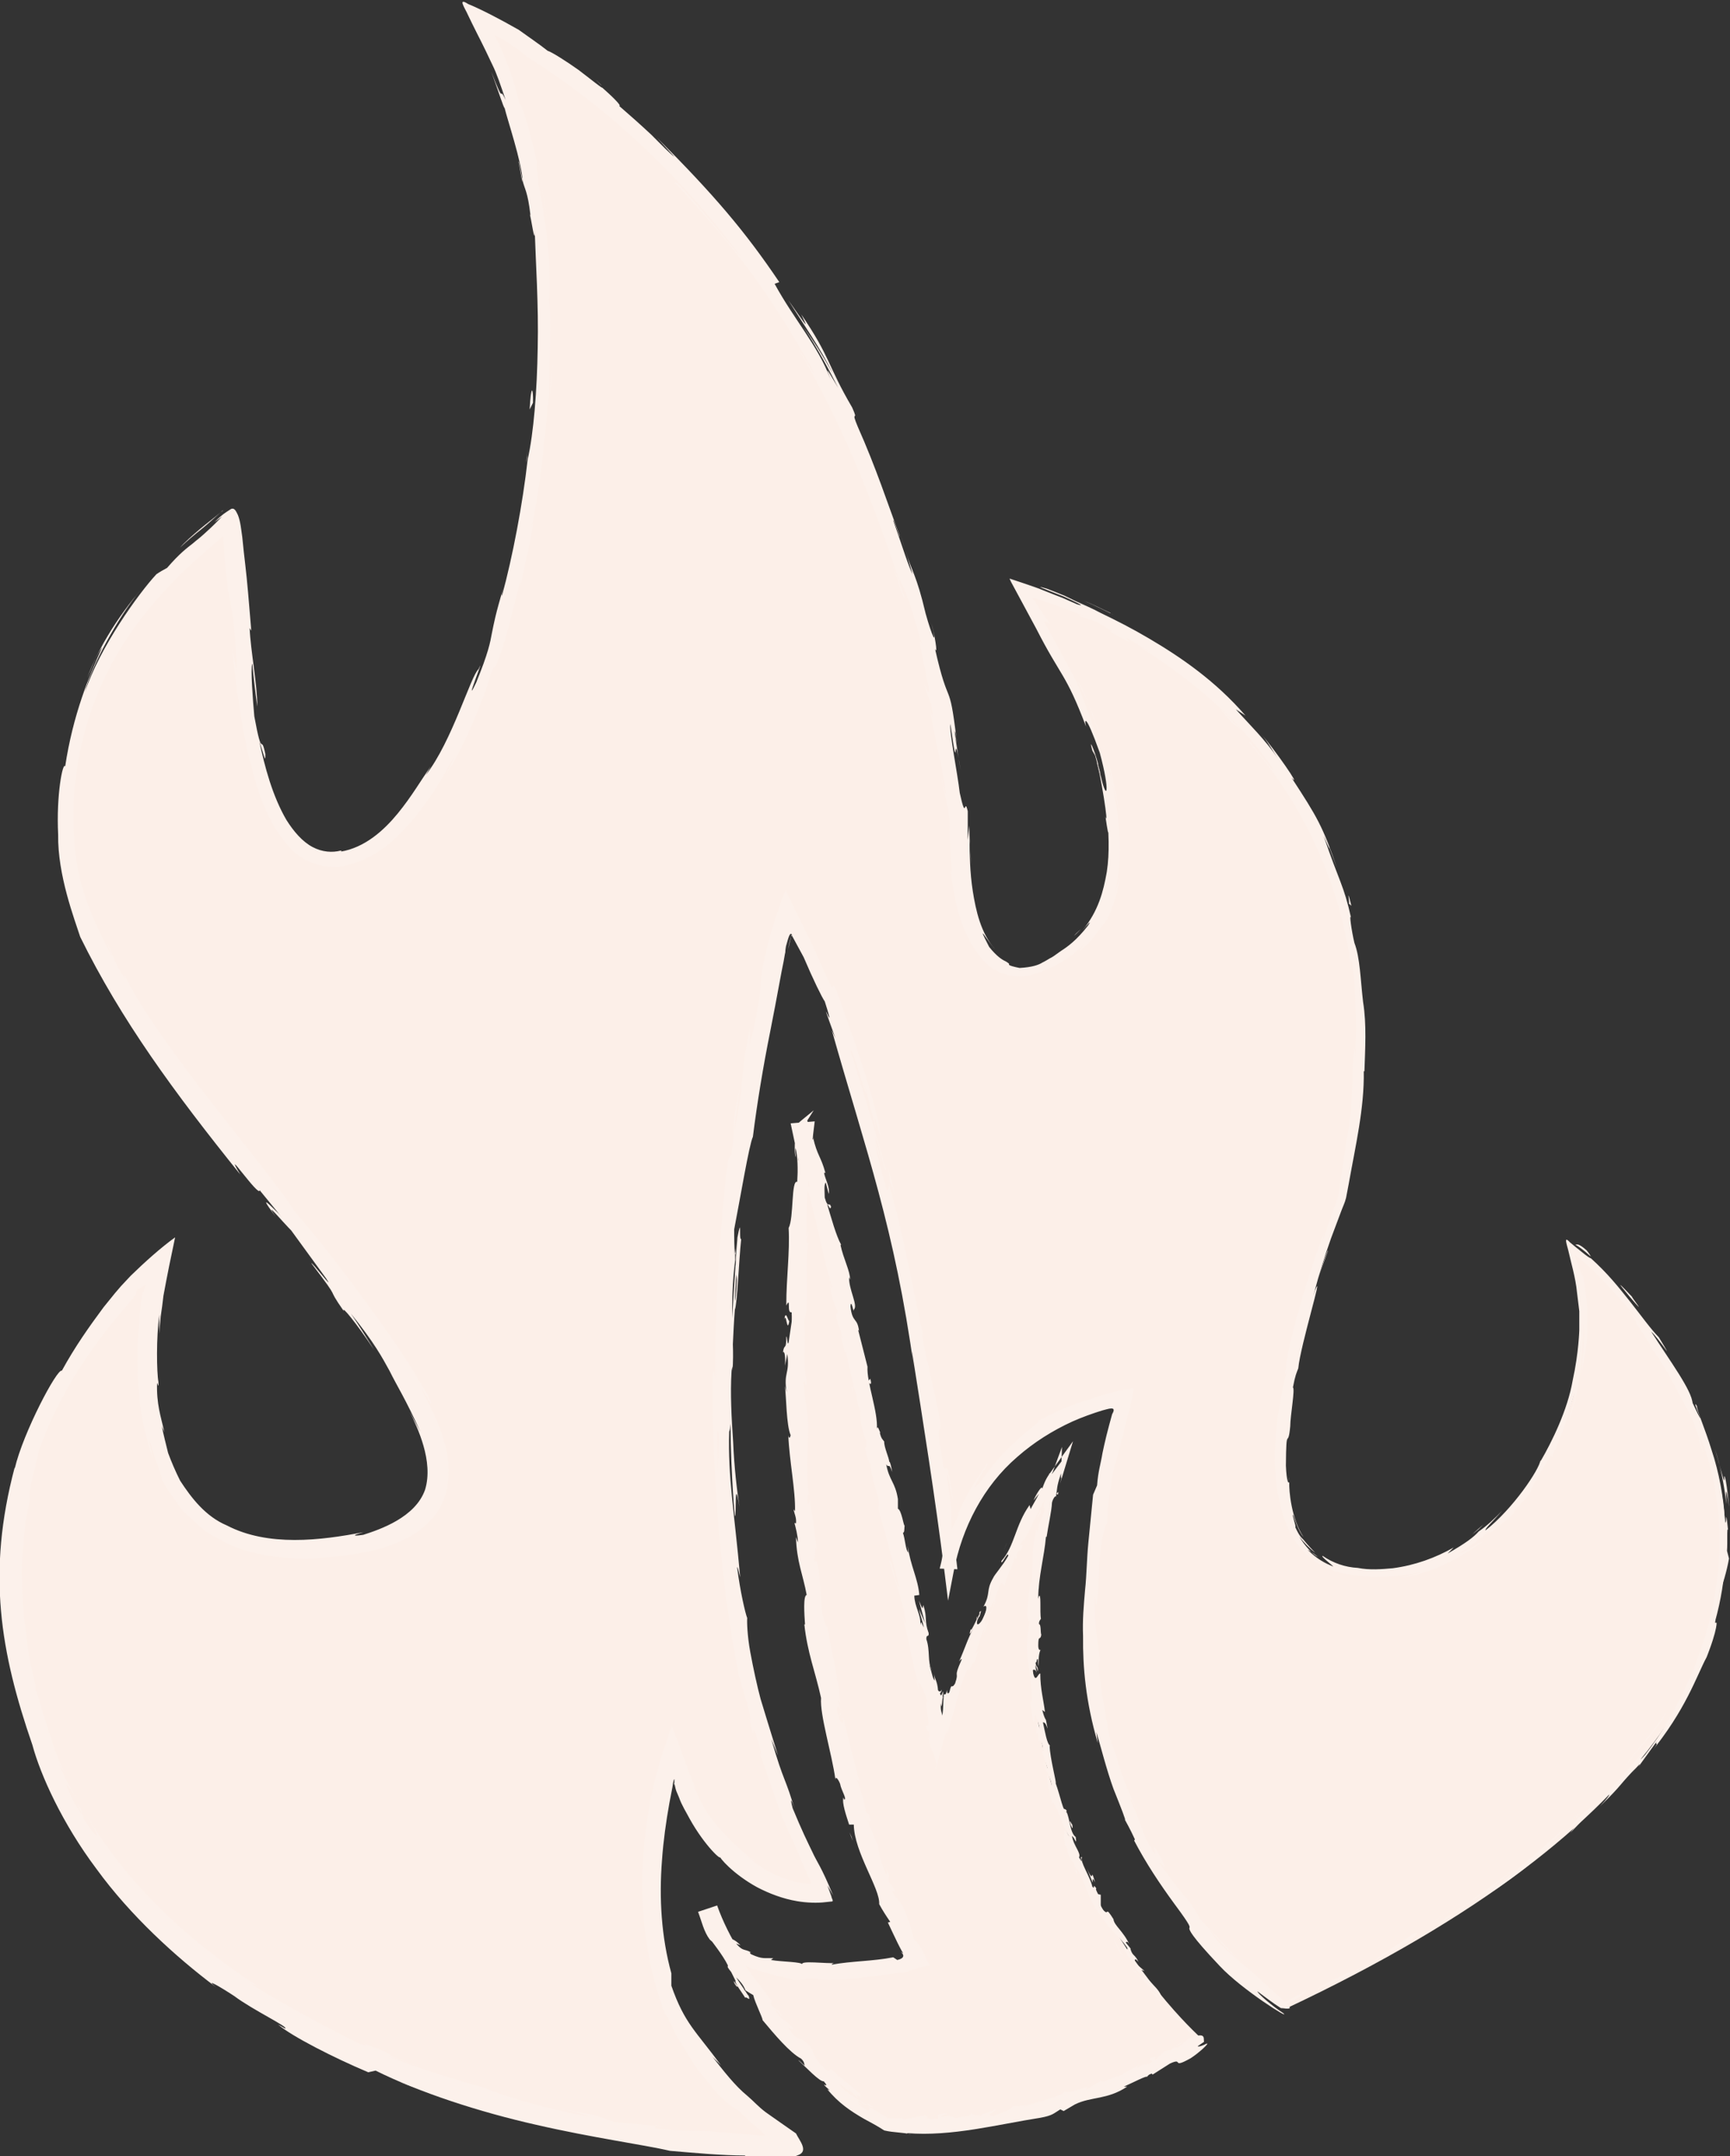 <svg xmlns="http://www.w3.org/2000/svg" id="Calque_2" data-name="Calque 2" viewBox="0 0 51.77 64.51"><rect x="0" y="0" width="51.77" height="64.51" fill="#333333" stroke="none"/><defs><style>      .cls-1 {        fill: #fcf1eb;      }      .cls-1, .cls-2 {        stroke-width: 0px;      }      .cls-2 {        fill: #fcefe8;      }    </style></defs><g id="Calque_1-2" data-name="Calque 1"><g><g><path class="cls-2" d="M36,61.03c-5.21,3.17-9.53,2.61-9.53,2.61l-.71-.5c-3.3-2.65-4.61-6.01-4.61-6.01.86,3.06,6.28,1.51,6.28,1.51-5-8.64-3.44-25.11-3.44-25.11,1.3,5,4.07,18.51,4.07,18.51,1.47-4.59,3.5-7.92,3.5-7.92-2.91,10.57,4.44,16.91,4.44,16.91Z"></path><g><path class="cls-1" d="M35.89,61.15c.05.02.06-.04-.05-.13h-.13s.18.13.18.13Z"></path><path class="cls-1" d="M35.31,60.36c-.14-.1-.32-.2-.3-.06.17.07.17.13.36.19.11.1.15.2.11.2.05.02.14.17.23.19-.09-.17-.25-.34-.45-.49-.02-.05.03-.03.05-.03Z"></path><path class="cls-1" d="M31.05,47.68l-.02.09s.01-.05.02-.09Z"></path><path class="cls-1" d="M29.22,48.46c.02-.06.03-.09.02-.1-.02.06-.03.11-.02.1Z"></path><path class="cls-1" d="M28.58,49.79s.02-.05.04-.08c-.02.03-.03.06-.04.08Z"></path><path class="cls-1" d="M31.05,47.68l.05-.22s-.03.11-.05.22Z"></path><path class="cls-1" d="M33.95,59s.06.06.09.09l-.08-.09h-.02Z"></path><polygon class="cls-1" points="31.24 51.41 31.26 51.47 31.3 51.52 31.24 51.41"></polygon><path class="cls-1" d="M31.92,54.18c-.02-.06-.09-.06-.13-.07.04.03.07.07.09.12.01,0,.03-.02.04-.04Z"></path><path class="cls-1" d="M33.81,58.31l.05.06s-.04-.04-.05-.06Z"></path><path class="cls-1" d="M31.09,49.37s.02-.02.03-.03c0,0-.02.01-.03.03Z"></path><path class="cls-1" d="M32.88,62.21s0,.01,0,.01c.01-.01.02-.02,0-.01Z"></path><path class="cls-1" d="M36.01,61.04l-.04.03s0,.03.01.04l.03-.06Z"></path><path class="cls-1" d="M28.13,50.68h0s0,0,0,0Z"></path><path class="cls-1" d="M23.47,39.49c.06-.28.08.45.15.03-.03.04-.11-.38-.15-.03Z"></path><path class="cls-1" d="M33.92,58.94l-.07-.1s.05.08.07.1Z"></path><path class="cls-1" d="M23.62,39.53h0v-.04s0,.03,0,.04Z"></path><path class="cls-1" d="M27.01,45.56s-.01.04-.02.07c0,0,.01-.02.02-.07Z"></path><path class="cls-1" d="M27.86,50.07v-.11s0,.08,0,.11Z"></path><path class="cls-1" d="M26.42,43.25c0-.06,0-.08-.03-.16v.03s.03.07.03.14Z"></path><polygon class="cls-1" points="25.89 40.83 25.88 40.88 25.9 40.95 25.89 40.83"></polygon><path class="cls-1" d="M25.94,62.91s.05.08.06.12c0-.06.3.13-.06-.12Z"></path><path class="cls-1" d="M33.98,58.98s-.04-.01-.07-.04l.05.07s.02,0,.02-.02Z"></path><path class="cls-1" d="M25.85,43.27l-.07-.39c.02.11.05.25.07.39Z"></path><path class="cls-1" d="M26.44,55.82l.04.08s-.02-.06-.04-.08Z"></path><path class="cls-1" d="M25.52,41.74c0-.07,0-.15,0-.23,0-.01-.02-.03-.03-.04l.03.27Z"></path><path class="cls-1" d="M26,63.03h0s0,0,0,0Z"></path><path class="cls-1" d="M28.29,63.23c-.36.03-.16.1-.24.16-.44.05-.21-.06-.36-.1-.27.03-.48.12-.68.11-.01-.02-.05-.02,0-.04-.07.02-.16.02-.26.02h-.15s-.04,0-.05-.02c-.14-.09-.36-.24-.52-.3-.02-.02-.02-.03-.02-.04.02.07,0,.11-.03.13-.14-.09-.28-.14-.29-.23.08.07.1.05.15.07l-.15-.09c-.06-.17.2.13.24.08-.27-.19-.63-.38-.8-.59.01-.09.47.38.26.1l.28.28c-.15-.3.18.16.06-.13-.38-.35-.47-.35-.83-.72-.12-.05-.02.08-.14.03-.59-.48-.26-.57-.71-.9-.14-.07-.26-.04-.46-.38l.16.04c-.31-.4-.3-.14-.57-.6.09.05.27.3.23.23-.15-.32-.19-.16-.35-.38l.04-.09c-.33-.43-.71-.9-1.02-1.42.04.02.11.09.07-.04-.27-.42-.52-.92-.69-1.4l-.57.19c.11.29.17.59.35.83l.25.22c.05.05.08.12,0,.07.23.24.05-.02.18.06.14.12.16.19.05.13.48.36,1.46.6,2.01.71h-.11c.44.09.5-.09.9,0h-.08c.47.04.96,0,1.42-.06.46-.06.88-.11,1.3-.16.04-.04.15-.07.29-.11.07-.02.15-.04.23-.06l.13-.03-.05-.11c-.13-.3-.31-.64-.38-.61-.17-.49-.08-.37-.36-1.04-.08-.17-.22-.22-.31-.44l.07-.04-.19-.27.02-.2-.1-.2c.03.08.04.19.01.19-.16-.32-.26-.82-.23-.84-.13-.25-.22-.51-.32-.77.03,0,.09.14.14.24-.2-.4.05-.1-.13-.47,0,.06-.05-.01-.07-.02-.01-.21-.15-.65-.26-.97l.07.05c-.16-.59-.33-1.26-.49-1.93.03.25-.07.21-.13.01l.06-.1c-.08-.12.02.21-.1-.04-.05-.25.05-.19.11-.05-.03-.1-.07-.2-.09-.3.02-.02.05.05.08.06-.07-.12-.01-.55-.13-.72l.02-.02c-.11-.68-.21-.99-.29-1.54-.07,0-.08-.22-.16-.38-.03-.42-.04-.88-.11-1.38-.07-.35-.07-.1-.13-.25.06-.03,0-.53.08-.28-.07-.6-.08-.76-.21-1.52-.02.08-.02.18-.05.13-.03-.14,0-.32.03-.3v.04c-.14-.85.07-1.98-.08-2.65v.04s-.08-.7-.08-.7c0-.32.05.19.09-.05-.13-.76,0-1.2-.08-1.83.18-.48,0-1.72.14-2.38l-.05.04c-.04-.17.03-.2.05-.33-.04.02-.05.18-.07.08-.01-1.11.11-2.27.25-3.4l-.72.06c.07.33.14.67.21.99.12.53.3.24.35.93l-.13-.17c.35,1.03.5,2.17.82,3.19-.03-.06-.06-.05-.08-.16,0,.23.18.81.23.81.03.16-.03.05-.04.15.01.23.2.54.17.67,0,.02-.03-.06-.05-.1.06.14.14.67.18.52.05.4.19.74.22,1.06.12.19.11.68.23.72-.12,0,.06.71.17.94-.05-.08.01.22-.06.14.06.28.14.54.18.48-.02.55.33,1.02.22,1.35.24.83.44,1.6.63,2.35-.12,0-.19-.83-.3-.78.2.71.38,1.1.5,1.82.02.19-.07-.09-.1-.15.2.71.28,1.39.47,2.01-.01,0-.04-.07-.06-.13.03.12.04.3.09.27l-.04-.12c.02-.11.08,0,.15.15.07.17.15.38.16.37-.18-.16.14.88-.08.7.04.13.08.24.1.14.03.2.04.33-.03.21.09.35.12.41.15.46.01.03.03.05.04.11,0,.03.02.07.03.11,0,.02.01.05.02.08,0,.06.02.03.03-.02,0,.04-.02.13-.03.16-.01,0-.02-.02-.03,0l.03.06s.03-.11.04-.16c.03-.12.06-.23.09-.35.06-.22.12-.43.2-.64,0,.06.02.05-.03.2.15-.45.26-.89.36-1.23.07-.29.15-.53.29-.83.03.22.11-.2.21-.2l.11-.34-.1.12c.12-.29.16-.57.29-.8l-.05.23.21-.54-.16.29c.08-.31-.12-.01.06-.39-.03.08.13-.29.24-.41h0c.04-.15.07-.31.19-.51.05-.04.07.09.11.06,0-.17.29-.67.3-.88-.01.07.03.09.05.08v-.14c.08-.12.1-.13.12-.1.2-.38-.17.07.11-.37-.01.04,0,.03-.03.11.26-.45.42-.91.68-1.31.15-.08-.18.37-.03.27.14-.28.29-.58.43-.88l-.3-.13c-.06.38-.12.75-.21,1.09l.04-.12c.11.12-.17.47-.18.82,0-.08-.05-.12-.04-.09-.13.44-.09.94-.14,1.63l-.02-.09c-.07.27-.1.71-.11,1,.03.09.02.25.08.16-.1.45-.1.88-.05,1.3.06.42.13.81.09,1.22,0-.1-.05-.22-.04-.15.03.23.05.45.11.67.05-.06.02-.09.04-.24.05.08.11.26.14.43-.09-.29-.09.02-.1.15.01-.02.04.02.06,0-.04.37.12.04.14.53l-.03-.02c.05.17.1.34.16.52-.04.09-.09-.18-.13-.18.07.27.26.49.26.75-.05-.12-.1-.25-.14-.38,0,.28.02.31.07.5v-.02s.09.46.09.46v-.12c.23.28.25.65.51,1.05-.26-.38-.08-.05-.17-.05.02.12.06.3.02.26.13.18.08.37.3.61-.02.02.1.21.02.2.14.25.01-.08.05-.07.25.37.35.99.77,1.48.3.46.45.48.74.89.06.16-.15-.07-.15-.07.11.25.24.42.41.61-.05-.03-.03.02,0,.1.13.17.15.06.28.3-.05-.02-.12-.04-.2-.11.16.19.35.35.52.53,0,.08-.15-.08-.22-.13.19.21.49.56.61.57l-.1-.15c.07.08,0,.08-.07.03-.19-.16-.2-.29-.19-.32l.13.13c0-.23-.47-.55-.67-.85l.17.06-.29-.25c-.02-.08,0-.16.11-.02-.11-.24-.17-.16-.24-.38,0-.03,0-.02.02,0l-.16-.2s.04-.08.11.06c-.19-.41-.46-.57-.48-.76l.02.03c-.33-.53-.09-.01-.4-.39v-.37s-.08-.02-.08-.02c-.03-.06-.09-.17-.05-.17-.15-.19-.01.05-.12-.05-.07-.31-.39-.77-.31-.88-.1-.08.08.29-.09,0,.07-.13-.17-.35-.21-.64.09.06.15.32.11.03-.17-.12-.17-.53-.27-.74-.1.02-.19-.49-.33-.87.04.02-.17-.74-.18-1.12h.02c-.1-.04-.16-.43-.22-.7.06,0,.09.05.14.19l-.05-.26c-.04-.06-.07-.14-.11-.3l.08.06c-.04-.35-.14-.69-.14-1.15-.07-.02-.15.37-.23-.1.03-.02.09-.04.12.08,0-.04-.04-.14-.03-.23l.07.19c0-.21-.06-.1-.07-.27.05,0,.02-.12.07-.1,0,.04,0,.14.02.21-.01-.19.01-.41.06-.49-.03.02-.07,0-.07-.13,0-.35.06-.12.09-.32-.03-.08,0-.31-.07-.32,0-.1.04-.12.06-.16-.04-.18.02-.85-.07-.65v.05s-.01-.03-.01-.03h0s0,0,0,0c0-.6.18-1.23.23-1.82h.02c.05-.34.15-.77.16-1.02.02-.1.1-.23.12-.18.04-.25.02-.3.13-.63l.22-.67-.44.58s-.02.02-.03.04c0-.02.01-.04.02-.05l.28-.76-.03.87c0,.18.05-.1-.03.23.03-.09.05-.16.07-.22l.32-1.05-.65.9c-.11.15-.18.25-.27.52,0-.14-.2.2-.26.35l.16-.2c-.08.17-.17.31-.25.46l-.03-.12c-.43.6-.45,1.24-.84,1.67-.03.2.21-.34.2-.15-.16.29-.41.56-.45.66-.23.4-.06.44-.29.86.05-.04.15-.07.03.27-.14.3-.27.33-.21.13.03-.07.05-.11.06-.1.03-.1.08-.24,0-.13v.05c-.08.14-.26.57-.26.45-.07.25,0,.12.09-.05-.2.38-.26.62-.44,1.02.04-.06.1-.11.07-.04-.26.59-.05.29-.19.7-.12.2-.09-.07-.17.26-.07.1-.07-.05-.08-.07,0,.17-.09.15-.09.11v-.08s0,.06,0,.07v.15s0,.02,0-.06c-.02.17,0,.28-.04.58-.01-.08-.07-.16-.04-.37.03.29.03-.23.06-.16,0,.02-.01-.01-.01-.07,0-.03,0-.04.01-.05.02-.23-.05.19-.09-.02.04-.03.06-.11.05-.11,0,.03-.06.1-.11.02-.02-.28-.1-.33-.12-.49l.02.2c-.06-.06-.08-.22-.15-.44.03-.03.07.2.06.12-.13-.23-.04-.58-.16-.92,0-.17.08-.03.07-.18-.14-.38-.03-.44-.16-.84-.03.13-.01.15-.13-.13l.18.67-.18-.42c.04.2.13.42.14.55-.09-.2-.07-.18-.1-.07.03-.3-.17-.54-.18-.88l.15-.02c-.04-.5-.26-.85-.35-1.48l.02.21c-.08-.07-.09-.39-.16-.59.05,0,.04-.12.05-.22-.03.02-.09-.46-.2-.5v-.29c-.08-.51-.26-.55-.35-1.04.08.14.07-.09.18.23-.03-.16-.06-.31-.09-.31,0-.1-.16-.44-.15-.6-.04-.06-.09-.08-.13-.26,0-.02.02,0,.02,0-.02,0-.09-.28-.11-.11.04-.53-.31-1.4-.28-1.87-.09-.36-.2-.78-.28-1.1.02.02.02,0,.03.06-.05-.46-.2-.24-.26-.76.02-.28.1.26.1.09.14-.11-.16-.61-.14-.97l.03.08c0-.27-.2-.62-.29-1.05,0,0,.02.02.02,0-.15-.27-.3-.82-.42-1.22.09.11.08.18.12.09-.05-.18-.09.08-.19-.28,0-.13-.03-.4.03-.45l.09.34c.04-.2-.11-.45-.14-.63h.04c-.14-.51-.24-.5-.37-1.06v.07c-.19-.29-.03-.27-.17-.56v-.02s.19-.3.19-.3l-.39.32-.09.08c0,.21.04.74.03,1.12-.06-.22-.07-.66-.09-.94-.02.21-.05.71,0,.82,0-.08-.02-.19,0-.27.06.26.07.6.05,1.01-.19-.08-.1,1.08-.26,1.38.04.74-.07,1.46-.07,2.32.15-.3,0,.25.16.2.01.2,0,.28,0,.29l-.09.61c-.04.14-.04-.19-.07-.17,0,.44-.06.18-.1.47.05-.06.08.15.06.4l.07-.35c.08.61-.12.53-.02,1.15l-.05-.19c.04.32.04,1.17.17,1.47-.01.06-.05.13-.07,0,.03.76.22,1.67.2,2.27l-.04-.05c.02.14.09.24.07.42-.02,0-.04-.05-.04.01.02.07.1.37.1.56l-.06-.16c.02.74.21,1.12.32,1.73-.11.01-.07.59-.05.88h-.02c.09.85.33,1.42.5,2.2-.04.51.32,1.65.43,2.44,0-.12.09,0,.14.13.03.19.22.47.12.47l-.02-.06c-.05.16.08.53.17.81h.14c.01.83.79,1.91.76,2.38.09.17.22.37.33.53l-.07.02c.11.24.2.42.29.61.04.08.08.16.13.25.01.02.03.04.04.06-.03-.02-.05-.03-.08-.04.02,0,.22.17-.1.24l-.12-.08c-.61.12-1.24.11-1.84.22,0-.02.03-.05.13-.05-.29.03-1.1-.09-1.01.05,0-.09-.61-.08-.94-.14l.07-.05c-.27-.02-.31.04-.66-.12-.07-.05-.04-.09.05-.01-.23-.19-.26-.03-.5-.31l.13.05c-.21-.21-.24-.15-.37-.26-.07-.07-.15-.19-.21-.3-.05-.12-.05-.24-.04-.27-.04-.02-.13-.12-.18-.25l-.26.09s.02.06.03.09c-.01.03-.05-.03-.07-.06.18.54.42.72.54,1.09-.02.02-.01.05,0,.08-.21-.39-.36-.71-.34-.69-.06.03.09.36-.12.14.17.24.49.63.64.94,0,.02,0,.04,0,.05l-.02-.03c.03.07.08.13.12.18.05.1.08.16.13.26-.03.07.2.36.29.51.05-.05.17.15.1-.07.01.03-.03-.02-.09-.12-.02-.02-.03-.04-.05-.06h.01c-.06-.09-.15-.21-.24-.36.1.1.21.21.28.39.09.06.18.11.23.14.06.25.28.67.28.75.35.42.82.98,1.15,1.15.11.1.09.16.11.21-.07-.05-.14-.14-.19-.16.23.21.64.65.76.63.25.29-.22-.09.18.27l-.07-.03c.33.41.71.66,1.09.88.2.11.38.2.61.35.3.07.52.05.82.12-.08-.01-.12-.02-.14-.04,1.34.11,2.71-.26,4-.46.37-.07.39-.13.59-.25l.1.05.34-.2c.49-.24.96-.13,1.56-.53h-.1c.23-.1.71-.35.69-.29.02-.02.05-.08.15-.1l.02.03.52-.33c.43-.2.01.18.62-.16.22-.14.58-.46.48-.44-.09.05-.24.11-.27.08l.19-.13c-.02-.12.07-.31-.46-.1l-.31.26h-.14s.29-.15.29-.15c-.19.05-.27.15-.37.24-.04-.01-.1,0-.18.02l-.29.27c-.06-.02.11-.16-.13-.06-.14.13.2.01-.05.18-.19.04-.16-.03-.34.11-.04-.01,0-.05.07-.1-.16.12-.47.22-.54.32-.2.02-.61.28-.63.16-.05.05-.29.2-.46.27.27-.23-.64.22-.6.05-.19.2-.83.3-1.23.47.02-.01.06-.04.1-.05-.24.05-.32.02-.47.04,0,.1-.38.21-.57.29-.31-.04.16-.14.05-.22.03.08-.5.16-.39.21-.23-.02-.2,0-.33-.07-.02.13-.21.05-.39.14-.33-.03-.09-.11-.45-.04-.17-.02.14-.09.14-.09ZM22.03,58.47h0c.04.06.07.12.09.15-.02-.03-.05-.08-.09-.15ZM21.68,57.83c.04.08.09.18.14.28,0,.03-.04.02-.08-.04.03.03-.04-.13-.07-.24ZM22.04,59.43c-.07-.09-.08-.13-.08-.16.03.05.07.1.12.17,0,0,0,0,.01,0-.02,0-.04,0-.06-.02Z"></path><path class="cls-1" d="M22.23,59.55s.02.02.03.04c0-.02-.02-.05-.03-.07l-.04-.02.04.05Z"></path><path class="cls-1" d="M31.03,47.79v-.02s0,.02-.01.03c0,0,0-.01.01-.02Z"></path><polygon class="cls-1" points="26.77 56.56 26.75 56.56 26.79 56.62 26.77 56.56"></polygon><path class="cls-1" d="M31,51.84s0,.02,0,.06c0,0,0-.03,0-.06Z"></path><path class="cls-1" d="M31.38,53.57l.04.25c-.02-.11-.03-.19-.04-.25Z"></path><path class="cls-1" d="M31.77,54.87s.03.01.04.01h0s-.04-.01-.04-.01Z"></path><path class="cls-1" d="M27.42,50.26v-.05c-.05-.12-.03-.04,0,.05Z"></path><path class="cls-1" d="M29.77,47.87c-.02.07-.04.14-.05.2.05-.1.09-.18.05-.2Z"></path><polygon class="cls-1" points="25.86 43.31 25.86 43.31 25.85 43.27 25.86 43.31"></polygon><path class="cls-1" d="M29.6,48.34c.06-.1.09-.19.12-.27-.04.08-.09.18-.12.27Z"></path><path class="cls-1" d="M34.69,59.97l.04.05s0,0,.01,0l-.05-.05Z"></path><path class="cls-1" d="M34.75,60.02l.05.05s-.04-.05-.05-.05Z"></path><path class="cls-1" d="M34.92,60.17l-.12-.1s.08.09.12.1Z"></path><path class="cls-1" d="M33.63,58.51h-.03s.02,0,.03,0Z"></path><path class="cls-1" d="M33.33,58.05c.07.11.13.31.24.45h.03c-.08-.05-.17-.37-.27-.45Z"></path><path class="cls-1" d="M32.53,55.91l.17.42c0-.08-.02-.19.07-.01-.16-.55,0,.13-.24-.41Z"></path><path class="cls-1" d="M32.04,54.6c.1.22.04-.02.05,0-.08-.13-.1-.17-.05,0Z"></path><path class="cls-1" d="M31.6,44.68l.06.04c.03-.18-.02,0-.06-.04Z"></path><polygon class="cls-1" points="31.03 45.42 31.15 45.27 31.14 45.17 31.03 45.42"></polygon><polygon class="cls-1" points="30.1 46.23 30.13 46.16 30.01 46.45 30.1 46.23"></polygon><path class="cls-1" d="M26.04,41.25l-.06.07c.04.12.13.13.06-.07Z"></path><path class="cls-1" d="M24.31,34.07c.02-.09,0-.3-.08-.41.04.16.05.33.08.41Z"></path><polygon class="cls-1" points="25.48 54.95 25.42 54.82 25.52 55.08 25.48 54.95"></polygon></g></g><g><path class="cls-2" d="M38.47,60.08s-8.97-5.44-4.9-18.28c0,0-4.33.67-5.19,5.1,0,0-1.63-14.26-4.77-19.56,0,0-5.11,16.55,1.03,29.27,0,0-3.17.36-4.5-4.37,0,0-2.63,7.01,2.48,11.11.33.27.7.52,1.1.77.6.36-19.18.01-22.86-13.04-2.34-8.34,3.64-13.14,3.89-13.33-.07.31-2.38,10.14,5.98,8.42,8.51-1.74-8.11-13.47-8.78-20.68-.6-6.44,4.28-9.38,4.91-10.16.63-.78-.32,11.45,3.68,10.2,4-1.25,8.29-16.18,3.65-25.1,0,0,12.19,5.17,14.43,23.96,0,0-.26,6.11,2.95,4.37,3.21-1.74,1.69-7.05-.98-11.15,0,0,13,3.28,9.58,18.25,0,0-4.21,10.2.08,11.11,4.29.92,8.42-4.61,6.72-9.73,0,0,14.9,11.86-8.5,22.86Z"></path><g><path class="cls-1" d="M38.4,59.93c-.16.1-.04.1.42-.14l.29-.24-.71.38Z"></path><path class="cls-1" d="M41.57,58.47c.52-.33,1.09-.74.71-.61-.49.36-.63.4-1.16.8-.45.26-.81.41-.75.34-.16.1-.73.34-.96.51.64-.23,1.41-.62,2.16-1.11.18-.08.02.03,0,.07Z"></path><path class="cls-1" d="M39.45,38.21l-.1.31c.03-.09.06-.19.1-.31Z"></path><path class="cls-1" d="M32.93,23.14c-.06-.23-.1-.32-.11-.33.06.21.11.38.11.33Z"></path><path class="cls-1" d="M32.14,28c.08-.07.14-.14.21-.2-.09.07-.17.15-.21.2Z"></path><path class="cls-1" d="M39.45,38.21l.29-.79c0-.06-.16.4-.29.79Z"></path><path class="cls-1" d="M47.17,54.31c-.12.12-.22.23-.32.32l.31-.3v-.03Z"></path><polygon class="cls-1" points="44.05 45.91 44.24 45.76 44.39 45.61 44.05 45.91"></polygon><path class="cls-1" d="M47.48,37.41c-.26-.23-.29-.17-.34-.17.09.04.26.17.46.35,0-.01-.03-.07-.12-.18Z"></path><path class="cls-1" d="M49.03,52.8c-.06.08-.12.16-.19.24.05-.06.14-.16.19-.24Z"></path><path class="cls-1" d="M38.55,44.3s.02-.06.02-.1c0,0-.01.04-.02.1Z"></path><path class="cls-1" d="M32.92,49.63s0,0-.01,0c.01.06.02.08.01,0Z"></path><path class="cls-1" d="M38.46,60.09l-.15-.09s-.05,0-.05.01l.2.08Z"></path><path class="cls-1" d="M28.61,22.05s0,.03,0,.04c.05.26.02.11,0-.04Z"></path><path class="cls-1" d="M8.25,36.4c-.59-.84,1.11,1.25.2,0,.07.13-.97-1.02-.2,0Z"></path><path class="cls-1" d="M47.38,54.13l.32-.29c-.14.13-.24.22-.32.29Z"></path><path class="cls-1" d="M8.45,36.4h0s-.09-.13-.09-.13c.04.05.06.08.09.13Z"></path><path class="cls-1" d="M17.84,2.39s.09.1.16.17c0-.01-.04-.05-.16-.17Z"></path><path class="cls-1" d="M27.08,16.43l-.12-.4c.05.16.09.29.12.4Z"></path><path class="cls-1" d="M15.52,4.84c.04.22.05.3.11.6,0-.03,0-.06,0-.09-.03-.11-.05-.25-.1-.51Z"></path><path class="cls-1" d="M15.74,13.86s.02-.11.03-.16c0-.09.02-.19.03-.29l-.06.45Z"></path><path class="cls-1" d="M26.59,34.96c.03.2.04.33.04.43.02-.15.35,1.16-.04-.43Z"></path><path class="cls-1" d="M47.2,54.34s.08-.11.18-.2c-.08.07-.15.14-.22.21-.01.03-.01.04.04,0Z"></path><path class="cls-1" d="M16.14,5.1c.09.48.16.97.22,1.46-.04-.41-.12-.94-.22-1.46Z"></path><path class="cls-1" d="M16.68,63.07l.32.06c-.12-.03-.24-.05-.32-.06Z"></path><path class="cls-1" d="M16.55,10.91c-.04.26-.07.54-.09.82,0,.06,0,.13,0,.17l.08-.99Z"></path><path class="cls-1" d="M28.51,44.79c-.2-1.37-.18-.63-.28-.92-.27-1.63-.05-.77-.09-1.33-.19-1.02-.4-1.78-.54-2.54,0-.06-.02-.21.03-.04-.25-1.06-.62-3.19-1-4.41-.01-.09-.02-.14-.02-.17,0,.21-.04.25-.08.22-.15-.6-.32-1.11-.32-1.35.09.37.12.4.18.56l-.18-.63c-.06-.59.24.86.3.84-.31-1.23-.78-2.64-1.05-3.57.03-.22.68,2.18.39.91l.37,1.46c-.17-1.15.23.89.09-.17-.24-.97-.41-1.5-.59-2.02-.16-.53-.36-1.05-.69-2-.21-.4,0,.16-.22-.24-.3-.66-.44-1.04-.73-1.58-.12-.25-.22-.46-.32-.66-.05-.1-.09-.2-.14-.3l-.07-.14c-.02-.06-.04-.11-.06-.04-.12.3-.22.6-.37,1.06-.17.6-.22.8-.32,1.34-.06.54-.02.76-.36,2.19v-.51c-.37,1.89-.08,1.1-.46,3.08,0-.36.21-1.5.15-1.21-.3,1.27-.09.92-.24,1.91l-.11.19c-.24,2.03-.39,4.29-.38,6.55-.02-.13-.04-.51-.08.02,0,2.86.24,6.11.79,8.84l.3,1.02c.05.24.07.45,0,.2.23,1.06.05.05.21.54.19.58.2.79.07.42.16.45.34,1,.55,1.59.19.6.52,1.21.77,1.84.09.2.18.41.27.61-.05.02-.14,0-.21,0l-.12-.02c-.07,0-.15-.04-.22-.05-.58-.15-1.06-.46-1.41-.77l.3.2c-.58-.43-.86-.75-1.13-1.05-.26-.31-.51-.64-.75-1.3l.12.24-.12-.28c-.06-.14-.13-.3-.18-.46l-.31-.84-.08-.21-.04-.1s-.03-.1-.04-.03l-.15.43c-.1.28-.19.57-.27.89-.04.15-.09.32-.12.46l-.07.32c-.05.21-.07.43-.11.64-.06.43-.11.86-.13,1.28-.1,1.7.18,3.31.66,4.55.08.1.2.35.35.67.19.29.39.66.63,1,.26.32.51.64.73.86.24.21.41.34.48.35.5.51.58.52.7.64.04.06.2.14-.03.12-.26-.02-.61-.05-1.2-.1-.71-.07-1.07,0-1.95-.11v-.08s-1.21-.11-1.21-.11l-.61-.21-.82-.15c.32.08.68.18.63.19-.64-.11-1.41-.3-2.02-.48-.61-.18-1.05-.35-1.06-.37-.99-.27-1.96-.58-2.91-.95.07,0,.55.18.94.3-1.55-.52-.25-.17-1.66-.68.18.1-.12,0-.15,0-.67-.34-2.18-1.11-3.23-1.79l.23.09c-1.89-1.22-3.81-2.9-5.11-5.06.46.77.27.66-.13.03l-.08-.3c-.28-.39.35.69-.18-.14-.43-.84-.21-.6.06-.14-.19-.33-.37-.67-.53-1.02,0-.07.12.17.17.22-.26-.4-.67-1.85-.87-2.49v-.07c-.14-.61-.26-1.14-.29-1.63-.07-.49-.11-.92-.11-1.35-.02-.43-.02-.84.03-1.27.02-.22.04-.44.06-.67.04-.23.09-.46.14-.71-.03-.03-.01-.24.04-.51.07-.27.16-.61.22-.92.5-1.43,1.37-2.89,2.56-4.26.46-.54.33-.4.36-.46,0-.02-.04,0,.06-.14,0,.02.05,0,.1-.04l.07-.05.04-.02s0,.04-.01.05c-.04.16-.06.22-.07.14-.03.15-.02.13-.09.7-.03.42-.07.8-.06,1.21,0,.8-.01,1.7.45,3.1-.06-.31-.14-.66-.07-.49.11.51.41,1.13.33,1.08l-.06-.13c.15.39.44.72.69,1.09.33.3.64.65,1.07.84.8.49,1.77.58,2.67.61.89-.07,1.77-.13,2.57-.44.4-.15.78-.36,1.07-.67.15-.15.28-.31.36-.5.1-.18.15-.36.18-.54l-.03.16c.24-1.01-.15-1.92-.54-2.7-.56-1.1.38.64,0-.19-.72-1.26-1.39-2.16-2.01-3.01-.63-.85-1.24-1.64-1.99-2.52-.98-1.51-4.05-4.93-5.1-7.09l.03.14c-.35-.51-.33-.67-.54-1.07,0,.07.28.61.08.28-.54-1.04-1.01-2.15-1.05-3.33-.1-1.19.04-2.41.39-3.56.35-1.15.92-2.23,1.67-3.18.38-.47.78-.92,1.22-1.34.22-.21.44-.41.67-.61l.35-.3.15-.13h0s.01,0,0,0c0,.02,0-.03,0,.04l.03.39c.12,1.98.27,1.11.38,3.63l-.15-.71c.11,1.01.24,2.03.46,3.05.25,1,.49,2.07,1.29,2.94.4.44,1.1.66,1.68.51.58-.13,1.07-.45,1.46-.81.78-.74,1.33-1.62,1.79-2.51-.1.22-.08.24-.27.58.53-.69,1.34-2.83,1.29-2.86.21-.58.09-.12.24-.47.32-.79.56-2.04.71-2.46.03-.07-.04.23-.07.39.13-.54.56-2.5.39-1.99.31-1.46.4-2.82.52-4,0-.78.1-2.55-.02-2.8.05.05.06-.6,0-1.39-.06-.78-.21-1.69-.32-2.15.09.31-.11-.82,0-.46-.22-1.06-.53-2.01-.53-1.81-.12-.48-.26-.97-.45-1.42l-.14-.34-.04-.09-.1-.18-.03-.05h.03s.08.04.08.04c.05.02.13.07.19.1l.11.07c.07.05.14.1.21.14.13.09.25.19.35.28,2.64,1.66,4.73,3.75,6.42,6-.1-.05-1.96-2.42-1.99-2.23,1.81,1.95,2.76,3.2,4.07,5.51.3.62-.21-.33-.36-.51,1.34,2.31,2.26,4.65,3,6.92-.01,0-.1-.24-.19-.47.15.45.32,1.04.36.98l-.16-.43c-.08-.37.11.06.31.6.17.55.35,1.2.38,1.24-.33-.74.51,2.31.04,1.11.08.3.2.67.21.6.07.45.07.6-.04.15.29,1.66.25,1.06.49,2.57-.03,0-.08-.31-.14-.46.08.37.18.79.24,1.18,0,.46.02.99.08,1.65-.02-.08-.03.08-.07-.32.12,1.11.3,2.13,1,2.94.35.4.97.6,1.51.42.52-.16,1.05-.43,1.5-.89-.23.31-.07.16.17-.07.23-.24.46-.63.53-.67.2-.43.33-.88.39-1.33-.03.18-.11.35-.16.53.3-1.18.11-2.23-.05-3.21.07.28.14.56.18.85-.09-.73-.27-1.44-.49-2.13.12.39.21.8.29,1.2-.34-1.13-.05.14-.47-1.34.12.29-.36-1.1-.59-1.66h0c-.26-.51-.54-1.02-.95-1.77-.08-.21.18.1.12-.03-.06-.09-.16-.23-.28-.4-.05-.08-.11-.17-.17-.26l-.05-.07s.04,0,.06,0l.16.05c.22.07.43.14.7.24.28.11.53.21.7.26-.22-.08-.26-.04-.19,0,.15.04.3.09.45.14.46.26.53.3.43.3,1.37.8-.37-.37,1.23.64-.13-.07-.07-.03-.34-.18,1.6,1.01,2.97,2.18,3.97,3.61.24.46-.94-1.19-.64-.68,1.65,1.87,2.76,4.42,3.02,6.84l-.03-.45c.08.16.1.61.13,1.18.01.28.03.59.04.91-.02.32-.04.64-.03.95,0-.3-.05-.4-.04-.31-.07.83-.02,1.68-.21,2.63-.07.47-.15.98-.23,1.51-.03.14-.02.28-.08.39-.05.13-.1.27-.15.41-.1.28-.19.57-.3.87l.07-.31c-.37.92-.83,2.48-1.07,3.53-.04.32-.16.92-.04.56-.38,1.59-.59,3.27.04,4.75.32.73,1.05,1.28,1.81,1.36.75.14,1.51.08,2.25-.08-.35.08-.83.22-.55.16.86-.14,1.63-.57,2.31-1.06-.19.08-.28.18-.77.4.27-.17.85-.58,1.29-1.01-.82.77.08.09.44-.26-.07.05.03-.09,0-.07.46-.47.47-.54.51-.65.05-.11.12-.27.59-1.02v.1c.28-.6.48-1.19.67-1.88.07-.14.03.04-.01.26-.07.21-.15.46-.13.49.35-.97.39-1.97.43-2.87.05.43-.04,1.05-.07,1.48.21-.99.17-1.11.18-1.86v.07c0-.28-.06-.6-.08-.84,0-.16-.06-.31-.08-.45l.03.21c-.05-.11-.1-.24-.15-.38l-.07-.21s-.04-.1-.01-.08l.06.05c.18.13.39.33.59.53.45.45.97,1.04,1.51,1.68-1.1-1.23-.21-.18-.35-.23.25.35.59.9.47.76.48.63.68,1.12,1.22,2.1,0,.06.31.78.19.64.33.96-.03-.25.01-.17.65,1.45.86,3.67.24,5.86-.13.47-.29.83-.39,1.16-.14.31-.26.57-.38.83-.27.5-.51,1.01-1.08,1.74-.41.47.24-.46.24-.46-.63.78-1.13,1.34-1.79,2.02.13-.15-.03-.02-.26.15-.56.51-.29.44-1.1,1.03.12-.13.29-.31.52-.56-.67.59-1.32,1.19-2.07,1.73-.23.11.42-.37.67-.58-.42.31-.96.7-1.43,1.05-.49.32-.9.6-1.01.72l.58-.33c-.32.2-.2.05.03-.1.73-.51,1.07-.71,1.13-.71l-.53.39c.31-.14.86-.52,1.45-.98.57-.49,1.2-1.02,1.67-1.48l-.34.45.94-.99c.21-.2.4-.29-.05.19.69-.66.56-.63,1.15-1.22.06-.07.04-.03,0,.04l.55-.76c-.1.16.16-.08-.21.37,1.08-1.31,1.4-2.33,1.7-2.89l-.05.13c.22-.55.3-.84.33-1,.03-.16.02-.17,0-.16-.04,0-.05.09.07-.77.13-.37.25-.75.32-1.15l-.06-.23c.02-.24-.01-.72.03-.63-.09-.9-.03.15-.1-.36-.03-.58-.17-1.37-.39-2.02-.2-.66-.44-1.18-.44-1.32-.22-.35.42,1.03-.13-.08-.02-.39-.67-1.26-1.24-2.15.25.22.78,1.08.23.17-.23-.23-.53-.65-.87-1.08-.35-.44-.67-.84-1.17-1.29,0,.02-.12-.06-.3-.21-.09-.07-.2-.16-.32-.26-.2-.22-.09.07-.05.24.08.36.22.82.26,1.25l.07.57c0,.19,0,.38,0,.57,0-.05-.01.65-.2,1.51-.15.87-.62,1.83-.96,2.41v-.04c-.03.28-.83,1.47-1.65,2.11,0-.07.14-.18.51-.6-.22.23-.45.45-.71.63-.15.17-.39.35-.93.66l.18-.18c-.55.31-1.15.53-1.82.62-.34.03-.69.06-1.05-.01-.37-.02-.73-.14-1.05-.36-.06.01.19.2.29.29.05.05.05.07-.06.03-.11-.04-.36-.11-.69-.43-.01-.08-.04-.14.32.14-.14-.06-.41-.34-.56-.61.14.19.3.35.48.49-.25-.26-.31-.34-.36-.4-.06-.06-.11-.09-.24-.37.04,0-.12-.43-.06-.36.05.14.16.49.31.66-.37-.55-.44-1.39-.43-1.65-.02.06-.08,0-.1-.49.01-1.29.06-.44.13-1.18,0-.31.15-1.12.08-1.16.07-.37.11-.44.16-.57.06-.67.79-3.03.5-2.33l-.05.16s.02-.07.03-.11h0s0,0,0,0c.14-.53.31-1.07.5-1.61l.3-.8c.05-.14.11-.25.15-.41l.08-.42c.2-1.13.47-2.26.45-3.37h.02c.02-.66.07-1.39-.04-2.07-.08-.68-.09-1.33-.26-1.77-.09-.38-.16-.91-.1-.75-.22-.99-.35-1.06-.82-2.45.4.93-.09-.34.4.96-.43-1.25-.59-1.52-1.36-2.7.33.36-.51-.86-.93-1.33.21.23.35.51.53.76-.4-.58-.85-1.01-1.27-1.48l.29.19c-.89-1.03-1.92-1.74-2.89-2.31-.49-.29-.98-.54-1.46-.77-.24-.13-.48-.23-.72-.34l-.35-.17c-.17-.07-.35-.14-.53-.21-.48-.14.04.05.52.24.35.16.69.32.39.23l-.43-.19c-.19-.07-.38-.15-.56-.22-.19-.08-.38-.14-.58-.21-.1-.03-.2-.07-.3-.1l-.15-.05s.03.07.04.09c.35.65.63,1.17.76,1.41.75,1.47.87,1.3,1.49,2.93-.06-.21-.03-.45.41.78.32,1.18.21,1.48.04.74-.08-.28-.1-.42-.09-.41-.1-.38-.3-.85-.17-.39l.08.14c.18.58.42,2.21.31,1.83.13.89.09.38.03-.29.07.76.1,1.36.01,1.95-.1.57-.25,1.17-.73,1.75.15-.18.3-.35.17-.15-.34.44-.62.64-.81.76-.18.13-.26.19-.33.22-.07.04-.11.07-.23.13-.11.07-.31.14-.68.16-.4-.08-.31-.11-.31-.12,0,0-.02-.03-.11-.08-.09-.04-.26-.14-.49-.43-.42-.82-.05-.17.18.07-.43-.47-.58-1.17-.67-1.74-.09-.58-.09-1.1-.1-1.51.02.25.04.5.07.75-.06-.45-.07-.82-.07-1.2l-.05.43c0-.22,0-.43,0-.58,0-.04,0-.07,0-.1,0-.06,0-.1,0-.12,0-.04,0-.07,0-.06-.11-.46-.04.37-.24-.55-.07-.61-.32-1.83-.28-2.06.27,1.91.04-.22.31,1.39-.06-.31-.12-.69-.18-1.15,0-.07.03.06.05.19-.22-1.84-.22-.82-.64-2.68.1.23-.02-.45-.1-.75.18.75.01.38-.18-.3-.28-1.19-.42-1.26-.6-1.88l.21.7c-.12-.22-.3-.81-.58-1.61.01-.08.26.73.18.43-.33-.89-.7-2.02-1.24-3.23-.24-.57.05-.09-.17-.58-.75-1.28-.64-1.49-1.52-2.78.19.41.24.47-.39-.43.45.72.95,1.42,1.33,2.19-.27-.48-.56-.95-.88-1.39.43.64.83,1.4,1.04,1.82-.4-.67-.35-.61-.23-.26-.37-1-1.09-1.78-1.67-2.85l.14-.05c-1.03-1.53-1.97-2.63-3.66-4.32l.52.57c-.13-.09-.39-.36-.69-.66-.31-.29-.67-.61-.96-.86.09,0-.26-.33-.51-.55,0,.03-.34-.25-.71-.53-.38-.27-.81-.54-.92-.57-.28-.22-.58-.42-.87-.63-.58-.33-1.12-.61-1.51-.77-.34-.22-.08.15-.01.32.09.19.18.37.27.55.09.17.17.34.26.52.06.13.13.27.2.42.14.28.25.62.4,1.06-.23-.5.01.29-.43-.85.21.57.37,1.09.4,1.09.08.34.51,1.61.54,2.18.06.25.15.32.23,1,0,.08-.02,0-.02,0,.03,0,.17,1.06.15.46.03.95.12,2.26.09,3.54-.02,1.29-.12,2.54-.3,3.34-.15,1.33-.45,2.91-.77,4.08,0-.08-.02,0,.04-.23-.24.8-.28,1.05-.34,1.34-.05.28-.11.6-.47,1.48-.42.88.32-.96.07-.4-.23.19-.79,2.16-1.58,3.17l.15-.26c-.28.39-.57.9-.99,1.41-.41.5-.98,1.02-1.71,1.14,0,0,.07-.03,0-.03-.24.06-.54.05-.84-.11-.3-.16-.56-.46-.78-.81-.42-.72-.65-1.6-.81-2.35.16.46.18.67.18.38-.14-.67-.08.23-.33-1.13-.04-.45-.12-1.44-.06-1.58.04.43.09.86.15,1.29,0-.67-.2-1.66-.23-2.35l.05.08c-.08-.96-.12-1.46-.18-1.97-.03-.26-.06-.51-.09-.83-.03-.2-.05-.46-.13-.66-.04-.07-.09-.24-.21-.18-.1.07-.17.1-.31.22-.05.04-.11.1-.18.17l.19-.14.04-.03s-.03.03-.04.04c-.27.28-.39.38-.52.5-.12.11-.22.18-.31.26-.19.15-.4.3-.78.74-.11.06-.22.12-.32.19-.53.57-1.7,2.19-2.14,3.53.19-.78.99-2.24,1.65-3.04-.25.3-.66.83-.97,1.36-.32.53-.54,1.06-.61,1.25.13-.28.26-.67.45-.92-.4.87-.88,2.04-1.11,3.57-.07-.15-.27.85-.21,2.04-.02,1.21.49,2.53.66,3.06,1.22,2.48,2.81,4.65,4.79,7.11-.58-.97.58.72.58.47.47.57.64.78.68.84l1.31,1.8c.29.44-.45-.53-.44-.45.97,1.27.37.57.97,1.43-.09-.21.4.39.9,1.15-.22-.36-.45-.73-.69-1.08.7.87.93,1.3,1.16,1.72.21.43.48.84.92,1.82l-.32-.61c.23.48.72,1.49.46,2.34-.29.83-1.35,1.19-1.85,1.35-.2.03-.45.05.01-.08-1.29.25-2.86.44-4.09-.2-.64-.27-1.06-.82-1.4-1.34-.14-.28-.26-.56-.36-.83-.07-.29-.14-.55-.19-.81.02.07.06.13.08.19-.11-.48-.24-.84-.22-1.48.02.03.05.2.04-.03-.05-.26-.07-1.35.03-2.01-.01.19,0,.38-.01.58.02-.18.03-.36.05-.53.03-.21.06-.41.08-.61.11-.6.23-1.19.35-1.75-.42.3-.92.75-1.33,1.15l-.29.31-.18.21-.34.42c-.43.58-.85,1.17-1.25,1.9-.13-.09-1.16,1.85-1.41,2.93v-.04c-.84,3.16-.43,5.53.53,8.31.24.89.89,2.34,1.92,3.71,1.01,1.39,2.38,2.64,3.57,3.53-.35-.28.11-.02.55.27.56.42,1.66.94,1.52.97l-.21-.12c.4.35,1.68,1,2.7,1.43l.22-.05c1.3.65,3.11,1.24,4.8,1.62,1.69.39,3.24.6,4.01.78.7.06,1.56.14,2.25.14l-.04.07c.12,0,.24.01.35.02.17,0,.34,0,.51,0,.32,0,.61-.03.76-.1.33-.12.04-.44-.06-.65-.3-.21-.59-.41-.9-.63-.24-.18-.35-.32-.55-.49-.38-.31-.71-.74-1.11-1.25.09.13.22.22.32.34-.74-1.02-1.09-1.24-1.49-2.39v-.37c-.3-1.09-.37-2.25-.28-3.39.04-.57.12-1.14.22-1.7l.09-.47c.01-.06.03-.24.06-.25,0,.02,0,.04,0,.07,0,.05-.01.1-.02.14,0,0,.02-.1.03-.04.01.04.02.08.03.13l.02.06.08.19c.08.23.21.43.32.64.45.81,1,1.31.9,1.11-.03.04.4.54,1.11.93.36.19.78.35,1.2.42.28.05.62.06.85.03l.19-.02c.07,0-.01-.1-.01-.15-.04-.11-.08-.22-.12-.33.06.1.11.19.17.3-.36-.88-.48-.99-.62-1.3-.14-.29-.31-.63-.59-1.31-.09-.34-.04-.31.09.14-.32-1.12-.34-.85-.73-2.21l.2.49c-.35-1.12-.32-1.04-.52-1.69-.1-.37-.22-.92-.31-1.41-.09-.49-.1-.92-.09-1.01-.06-.15-.21-.8-.3-1.5,0-.1.06.16.09.28-.18-2-.37-2.97-.33-4.36.02-.03.03-.12.04-.23.01,1.6.14,2.88.13,2.76.06,0-.03-1.29.14-.27-.08-.51-.16-1.21-.19-1.93-.05-.73-.09-1.48-.05-2.11,0-.06.02-.12.03-.17v.13c.02-.29.02-.55.01-.79.02-.4.03-.65.06-1.04.07-.15.12-1.47.19-2.11-.08.05.03-.79-.12-.01.02-.1-.01.12-.04.55,0,.1,0,.21-.01.27,0-.01,0-.03,0-.04-.03.42-.06.97-.1,1.6,0-.51,0-1.04.09-1.75-.03-.33-.03-.7-.03-.91.17-.87.45-2.55.56-2.77.12-.97.31-2.12.52-3.16.1-.52.2-1.02.28-1.47.04-.22.08-.43.12-.62.02-.1.03-.19.05-.27,0-.06.01-.12.02-.18.1-.38.13-.4.18-.35-.06.1-.1.36-.11.43.02-.07.03-.15.05-.23l.03-.13s0-.07.02-.05l.04.07c.1.19.22.4.32.59.28.66.55,1.21.63,1.32.43,1.34-.34-.71.32,1.1l-.11-.24c1.03,3.64,1.88,5.91,2.46,10.11-.04-.29-.06-.44-.06-.5.34,2.15.69,4.35.97,6.57l.11.89.17-.88c.25-1.31.89-2.55,1.9-3.42.5-.44,1.06-.79,1.65-1.06.29-.13.63-.25.89-.33.17-.04.46-.16.3.11-.07.26-.13.47-.17.64-.05.21-.09.38-.12.53-.05.31-.13.54-.16.96l-.12.28-.14,1.42c-.05.5-.05.97-.1,1.43-.04.46-.08.91-.06,1.38-.01.94.08,1.96.44,3.2l-.04-.33c.13.44.31,1.15.51,1.7.22.55.39.98.34.92.04.08.15.26.3.59l-.02.04c.35.67.77,1.3,1.21,1.9.52.7.45.67.44.72,0,.05.02.19.91,1.13.66.71,2.17,1.65,1.9,1.41-.33-.21-.78-.6-.77-.65.23.17.46.35.7.5.1,0,.3.05.26-.03-.03-.09-.32-.3-1.07-1.01-.37-.3-.74-.61-1.08-.96l-.27-.38c.27.3.53.61.83.88-.45-.52-.77-.82-1.1-1.18-.05-.11-.15-.28-.32-.52-.32-.35-.58-.74-.88-1.12-.04-.17.4.5-.05-.34-.35-.56.21.62-.33-.35-.28-.64-.15-.47-.49-1.21-.01-.12.07.04.2.33-.14-.33-.35-.76-.48-1.18-.13-.42-.24-.79-.33-.96-.13-.71-.45-2.41-.3-2.35-.01-.22-.22-1.27-.14-1.93.03.61.07-.01.11-.75,0-.74.21-1.57.23-1.4.03-.45.08-1.27.34-2.13.06-.22.11-.44.17-.67.03-.14.19-.69.25-1l.05-.26c-.01-.06-.16.01-.23.01-.18.04-.35.06-.53.12-.41.11-.55.17-.76.26.08-.04.25-.12.39-.16-.9.3-1.15.42-1.7.7-.02.08-.36.3-.71.64-.37.32-.73.75-.95,1.08-.36.44-.29.29-.16.04.14-.24.38-.54.22-.43.04,0-.27.4-.51.81-.22.41-.39.8-.27.63-.4.79-.33.69-.53,1.11.04.09,0,.29-.07.56l.53.02c-.03-.27-.07-.61-.15-.95-.1-1.24.07-.33-.15-1.68-.06-.65.16.55.16.55ZM21.44,41.3h0c0-.28,0-.52.01-.67,0,.14,0,.33-.01.67ZM21.49,44.03c0-.33-.02-.74-.03-1.18.02-.1.05,0,.06.28-.02-.15-.02.49-.03.9ZM22.05,38.3c-.02.43-.04.57-.06.63.01-.2.02-.44.04-.75,0-.01,0-.04,0-.05.01.04.02.09.02.17Z"></path><path class="cls-1" d="M22.01,37.53c0-.06,0-.1,0-.18-.01.09-.02.17-.03.25,0,.05,0,.11.01.15,0-.08.01-.16.01-.23Z"></path><path class="cls-1" d="M39.33,38.57l.02-.05s-.03.08-.04.11c.01-.03.02-.04.03-.06Z"></path><polygon class="cls-1" points="19.63 63.58 19.63 63.6 19.87 63.62 19.63 63.58"></polygon><path class="cls-1" d="M45.34,45.21s.08-.05.15-.14c-.01.01-.07.07-.15.14Z"></path><path class="cls-1" d="M47.5,39.18l-.08-.84c.03.36.06.63.08.84Z"></path><path class="cls-1" d="M48.87,39.47s.07.05.08.06h0s-.08-.06-.08-.06Z"></path><path class="cls-1" d="M26.74,16.9c-.02-.06-.04-.12-.06-.18-.15-.42-.05-.13.06.18Z"></path><path class="cls-1" d="M32.25,20.4c.12.22.23.44.33.69-.14-.4-.29-.69-.33-.69Z"></path><path class="cls-1" d="M16.11,4.94h0c0,.05.02.1.03.16l-.03-.16Z"></path><path class="cls-1" d="M32.95,22.12c-.11-.41-.24-.74-.38-1.04.13.32.26.71.38,1.04Z"></path><path class="cls-1" d="M43.68,56.97l-.2.12s0,.01-.02.02l.22-.15Z"></path><path class="cls-1" d="M43.46,57.12l-.22.15c.1-.06.19-.12.22-.15Z"></path><path class="cls-1" d="M42.78,57.57l.46-.31c-.16.1-.37.23-.46.31Z"></path><path class="cls-1" d="M48.68,52.82l.03-.07s-.04.06-.03.07Z"></path><path class="cls-1" d="M49.85,51.24c-.24.41-.72.93-1.11,1.45l-.02.06c.16-.27.96-1.09,1.14-1.51Z"></path><path class="cls-1" d="M51.32,43.35c.17.54.28,1.09.34,1.65-.01-.3-.03-.69.08.08-.1-1.07-.16-.95-.14-.85-.01.11.02.19-.28-.88Z"></path><path class="cls-1" d="M48.77,38.8c.59.69.02-.03.07,0-.4-.42-.5-.52-.07,0Z"></path><path class="cls-1" d="M40.36,27.03l.08.07c-.17-.68-.03,0-.08-.07Z"></path><path class="cls-1" d="M36.44,21.14c.16.15.29.34.44.5l.26.19c-.23-.23-.45-.48-.7-.69Z"></path><path class="cls-1" d="M33.23,18.35l.28.13c-.36-.16-.7-.35-1.07-.5.27.1.53.24.79.36Z"></path><path class="cls-1" d="M15.85,12.25l.1-.2c.01-.47-.06-.57-.1.2Z"></path><path class="cls-1" d="M6.67,15.28s-.04.03-.07.05c-.15.13-.39.31-.63.51-.21.18-.43.37-.58.54.21-.2.44-.39.64-.55.1-.08.19-.16.27-.23.11-.1.22-.2.3-.27.03-.03.05-.04.07-.06Z"></path><polygon class="cls-1" points="12.49 62.47 11.96 62.3 12.95 62.64 12.49 62.47"></polygon></g></g></g></g></svg>
